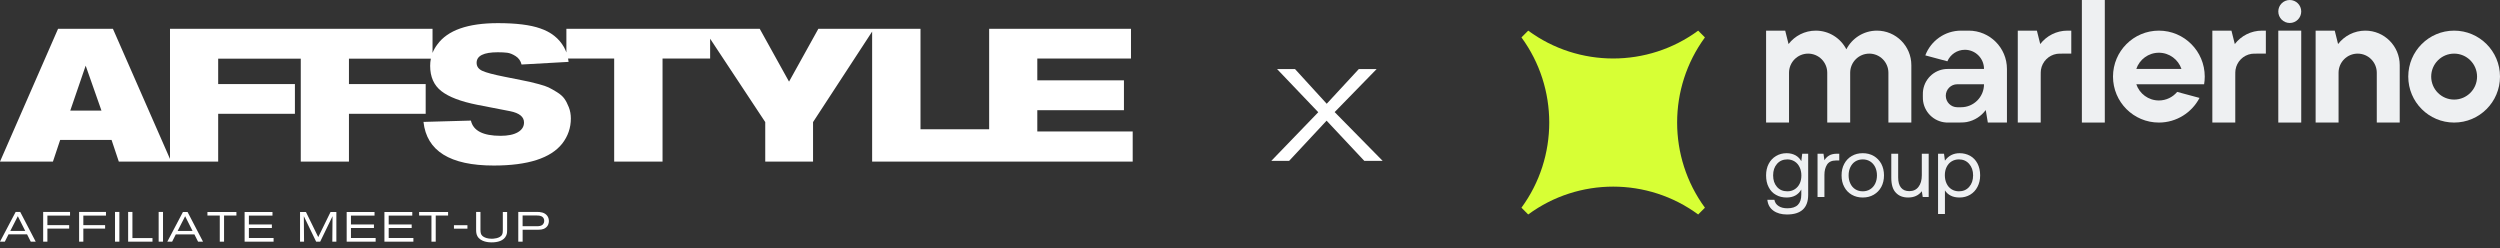 <svg width="373" height="37" viewBox="0 0 373 37" fill="none" xmlns="http://www.w3.org/2000/svg">
<rect x="0" y="0" width="373" height="37" fill="#333333" stroke="none"/>
<path fill-rule="evenodd" clip-rule="evenodd" d="M63.186 18.188L70.26 17.991C70.599 19.506 72.078 20.264 74.69 20.264C75.788 20.264 76.646 20.087 77.262 19.73C77.877 19.374 78.184 18.889 78.184 18.272C78.184 17.43 77.493 16.868 76.111 16.589L71.196 15.634C68.754 15.148 66.972 14.47 65.856 13.599C64.738 12.728 64.18 11.471 64.18 9.824C64.18 9.456 64.214 9.101 64.282 8.758H52.063V12.546H63.512V16.981H52.063V24.111H44.875V8.758H32.552V12.546H44.001V16.981H32.552V24.111H25.538H25.364H17.726L16.647 20.883H8.976L7.897 24.111H0L8.664 4.294H16.846L25.364 23.714V4.294H44.875H45.023H64.534V7.897C64.71 7.449 64.952 7.024 65.259 6.623C66.793 4.509 69.805 3.452 74.293 3.452C77.02 3.452 79.123 3.715 80.6 4.237C82.209 4.779 83.394 5.716 84.151 7.043C84.288 7.293 84.406 7.553 84.505 7.824V4.294H104.971H105.952H113.351L117.724 12.181L122.1 4.294H130.122H130.395H130.397H137.338V19.284H147.581V4.294H168.743V8.728H154.766V11.984H167.692V16.446H154.766V19.617H168.998V24.108L169 24.111H147.593H147.581H130.122V4.714L121.306 18.215V24.108H114.175V18.215L105.952 5.777V8.728H98.851V24.111H91.635V8.728H84.755C84.787 8.893 84.813 9.061 84.833 9.232L77.817 9.625C77.684 9.082 77.39 8.665 76.936 8.375C76.481 8.084 76.059 7.916 75.671 7.869C75.283 7.821 74.814 7.798 74.266 7.798C72.163 7.798 71.111 8.323 71.111 9.371C71.111 9.913 71.4 10.316 71.977 10.577C72.553 10.841 73.648 11.129 75.257 11.448L77.785 11.954L78.356 12.071L78.356 12.071C78.694 12.14 78.939 12.19 79.091 12.222C79.319 12.27 79.759 12.381 80.411 12.558C81.066 12.735 81.548 12.9 81.86 13.05C82.172 13.2 82.579 13.429 83.081 13.737C83.582 14.046 83.956 14.375 84.204 14.72C84.45 15.067 84.672 15.495 84.872 16.01C85.072 16.525 85.171 17.081 85.171 17.68C85.171 19.066 84.743 20.309 83.892 21.414C82.168 23.603 78.758 24.698 73.666 24.698C67.151 24.698 63.657 22.527 63.184 18.186L63.186 18.188ZM15.14 16.505L12.783 9.797L10.482 16.505H15.14ZM5.328 36.056L3.019 31.622H2.335L0 36.056H0.721L1.271 34.965H4.039L4.589 36.056H5.328ZM2.66 32.256L3.765 34.455H1.537L2.66 32.256ZM7.072 32.169H10.45V31.619H6.44V36.053H7.072V34.107H10.32V33.587H7.072V32.169ZM12.434 32.169H15.811V31.619H11.802V36.053H12.434V34.107H15.682V33.587H12.434V32.169ZM17.16 36.056H17.811V31.622H17.16V36.056ZM23.671 36.056H24.321V31.622H23.671V36.056ZM22.751 35.518H19.758V31.622H19.118V36.056H22.751V35.518ZM30.293 36.06L27.983 31.626H27.296L24.961 36.06H25.681L26.232 34.968H29.003L29.553 36.06H30.293ZM27.624 32.26L28.729 34.459H26.501L27.624 32.26ZM33.429 32.154H35.273L35.273 31.626H30.95V32.154H32.79V36.06H33.429V32.154ZM37.135 32.172H40.653L40.653 31.626H36.496V36.06H40.819V35.514H37.135V34.019H40.564V33.491H37.135V32.172ZM47.482 35.374L47.478 35.382H47.486L47.482 35.374ZM49.318 31.626L47.482 35.374L45.646 31.626H44.766V36.06H45.365C45.365 35.899 45.331 32.256 45.331 32.256L47.171 36.06H47.77L49.614 32.256C49.614 32.256 49.581 35.829 49.581 36.06H50.186V31.626H49.318ZM52.363 32.172H55.88V31.626H51.724V36.06H56.047V35.514H52.363V34.019H55.792V33.491H52.363V32.172ZM57.994 32.172H61.512V31.626H57.355V36.06H61.678V35.514H57.994V34.019H61.423V33.491H57.994V32.172ZM65.011 32.154H66.855V31.626H62.532V32.154H64.372V36.06H65.011V32.154ZM67.73 34.118H69.741V33.601H67.73V34.118ZM72.13 35.313C71.946 35.193 71.688 35.025 71.688 34.331H71.684V31.622H71.037V34.228C71.037 34.587 71.052 34.913 71.23 35.239C71.728 36.126 73 36.163 73.343 36.163C74.167 36.163 75.176 35.968 75.534 35.122C75.657 34.84 75.664 34.59 75.664 34.294V31.626H75.021V34.338C75.021 34.58 75.013 34.774 74.918 34.986C74.629 35.609 73.502 35.62 73.373 35.62C72.741 35.62 72.372 35.463 72.146 35.324C72.141 35.32 72.135 35.317 72.13 35.313ZM81.894 32.978C81.894 32.711 81.82 32.44 81.664 32.22L81.661 32.216C81.269 31.662 80.556 31.619 80.153 31.619H77.327V36.053H77.977V34.275H80.142C80.612 34.275 81.033 34.271 81.421 33.975C81.86 33.649 81.894 33.154 81.894 32.978ZM77.973 33.751V32.15H79.983C80.346 32.15 80.781 32.15 81.037 32.465C81.188 32.652 81.195 32.861 81.195 32.942C81.195 33.206 81.099 33.363 81.029 33.444C80.789 33.74 80.404 33.751 80.053 33.751H77.973Z" fill="white"/>
<path d="M206.291 24H203.554L197.927 18.004L192.339 24H189.68L196.685 16.743L190.534 10.3H193.212L197.946 15.481L202.739 10.3H205.398L199.13 16.723L206.291 24Z" fill="white"/>
<g clip-path="url(#clip0_2057_545)">
<path d="M310.615 0H314.036V18.286H310.615V0Z" fill="#EEF0F2"/>
<path d="M343.344 1.714C343.344 2.661 342.577 3.429 341.633 3.429C340.688 3.429 339.922 2.661 339.922 1.714C339.922 0.768 340.688 0 341.633 0C342.577 0 343.344 0.768 343.344 1.714Z" fill="#EEF0F2"/>
<path d="M345.491 4.571H348.343L348.841 6.572C349.78 5.355 351.252 4.571 352.906 4.571C355.74 4.571 358.038 6.874 358.038 9.714V18.286H354.616V10.857C354.616 9.279 353.339 8 351.765 8C350.19 8 348.914 9.278 348.913 10.855V18.286H345.491V4.571Z" fill="#EEF0F2"/>
<path fill-rule="evenodd" clip-rule="evenodd" d="M366.156 18.286C369.936 18.286 373 15.216 373 11.428C373 7.641 369.936 4.571 366.156 4.571C362.376 4.571 359.312 7.641 359.312 11.428C359.312 15.216 362.376 18.286 366.156 18.286ZM366.156 14.857C368.046 14.857 369.578 13.322 369.578 11.428C369.578 9.535 368.046 8 366.156 8C364.266 8 362.734 9.535 362.734 11.428C362.734 13.322 364.266 14.857 366.156 14.857Z" fill="#EEF0F2"/>
<path d="M332.932 4.571H330.081V18.286H333.503V11.428C333.503 10.898 333.503 10.632 333.538 10.41C333.731 9.187 334.688 8.229 335.908 8.035C336.13 8 336.395 8 336.925 8H338.065V4.571C337.868 4.571 337.688 4.571 337.495 4.571C335.841 4.571 334.37 5.355 333.432 6.572L332.932 4.571Z" fill="#EEF0F2"/>
<path d="M301.052 4.571H303.904L304.403 6.572C305.341 5.355 306.812 4.571 308.466 4.571C308.659 4.571 308.849 4.571 309.036 4.571V8H307.896C307.366 8 307.101 8 306.879 8.035C305.659 8.229 304.702 9.187 304.509 10.41C304.474 10.632 304.474 10.898 304.474 11.428V18.286H301.052V4.571Z" fill="#EEF0F2"/>
<path fill-rule="evenodd" clip-rule="evenodd" d="M290.537 9.143L287.257 8.262C288.072 6.105 290.153 4.571 292.592 4.571H293.733C296.882 4.571 299.436 7.13 299.436 10.286V18.286H296.584L296.273 16.415C295.605 17.328 294.608 17.981 293.452 18.204C293.026 18.286 292.514 18.286 291.491 18.286H290.881C290.616 18.286 290.484 18.286 290.372 18.279C288.501 18.165 287.009 16.67 286.896 14.796C286.889 14.684 286.889 14.551 286.889 14.286C286.889 14.02 286.889 13.888 286.896 13.776C287.009 11.901 288.501 10.406 290.372 10.292C290.484 10.286 290.616 10.286 290.881 10.286H296.014C296.014 8.708 294.737 7.428 293.162 7.428C291.993 7.428 290.988 8.134 290.548 9.143H290.537ZM296.014 12.571H292.022C291.077 12.571 290.311 13.339 290.311 14.286C290.311 15.232 291.077 16 292.022 16H292.592C294.482 16 296.014 14.465 296.014 12.571Z" fill="#EEF0F2"/>
<path d="M276.047 18.286V10.857C276.047 9.279 277.324 8 278.898 8C280.473 8 281.75 9.279 281.75 10.857V18.286H285.172V9.714C285.172 6.874 282.874 4.571 280.039 4.571C278.053 4.571 276.33 5.702 275.477 7.356C274.623 5.702 272.9 4.571 270.914 4.571C269.26 4.571 267.789 5.355 266.851 6.572L266.352 4.571H263.5V18.286H266.922V10.857C266.922 9.279 268.199 8 269.773 8C271.348 8 272.625 9.279 272.625 10.857V18.286H276.047Z" fill="#EEF0F2"/>
<path fill-rule="evenodd" clip-rule="evenodd" d="M328.17 14.608L324.842 13.714H324.83C324.178 14.494 323.199 14.99 322.104 14.99C320.54 14.99 319.212 13.978 318.736 12.571H328.853C328.916 12.2 328.948 11.818 328.948 11.428C328.948 7.641 325.884 4.571 322.104 4.571C318.325 4.571 315.26 7.641 315.26 11.428C315.26 15.216 318.325 18.286 322.104 18.286C324.739 18.286 327.026 16.794 328.17 14.608ZM325.472 10.286C324.997 8.879 323.669 7.867 322.104 7.867C320.54 7.867 319.212 8.879 318.736 10.286H325.472Z" fill="#EEF0F2"/>
<path d="M343.344 4.571V18.286H339.922V4.571H343.344Z" fill="#EEF0F2"/>
<path d="M228.008 4.571C235.53 10.112 245.845 10.112 253.367 4.571L254.375 5.581C248.845 13.118 248.845 23.453 254.375 30.99L253.367 32C245.845 26.459 235.53 26.459 228.008 32L227 30.99C232.53 23.453 232.53 13.118 227 5.581L228.008 4.571Z" fill="#D7FF35"/>
<path d="M269.779 22.933H268.891L268.754 24.047C268.541 23.667 268.253 23.376 267.891 23.174C267.515 22.971 267.078 22.857 266.565 22.857C265.977 22.857 265.451 22.996 264.989 23.275C264.513 23.553 264.15 23.946 263.888 24.44C263.625 24.947 263.5 25.517 263.5 26.162C263.5 26.846 263.625 27.442 263.888 27.936C264.15 28.442 264.513 28.822 264.976 29.075C265.439 29.341 265.964 29.468 266.565 29.468C267.565 29.468 268.291 29.075 268.754 28.277V29.037C268.754 30.405 268.066 31.076 266.69 31.076C266.152 31.076 265.714 30.975 265.376 30.747C265.026 30.532 264.813 30.215 264.738 29.81H263.688C263.763 30.519 264.063 31.051 264.588 31.431C265.114 31.811 265.789 32.001 266.615 32.001C268.716 32.001 269.779 31.026 269.779 29.075V22.933ZM267.753 28.252C267.428 28.455 267.065 28.543 266.665 28.543C266.027 28.543 265.514 28.328 265.126 27.885C264.738 27.442 264.551 26.872 264.551 26.162C264.551 25.466 264.738 24.896 265.126 24.453C265.514 24.009 266.027 23.782 266.665 23.782C267.065 23.782 267.428 23.883 267.753 24.085C268.078 24.288 268.328 24.579 268.503 24.947C268.679 25.314 268.766 25.732 268.766 26.188C268.766 26.644 268.679 27.062 268.503 27.416C268.328 27.771 268.078 28.049 267.753 28.252Z" fill="#EEF0F2"/>
<path d="M274.417 22.933H274.129C273.604 22.933 273.203 23.022 272.916 23.199C272.615 23.376 272.378 23.617 272.203 23.908L272.065 22.933H271.177V29.392H272.203V26.099C272.203 25.491 272.328 24.985 272.59 24.567C272.853 24.162 273.291 23.946 273.904 23.946H274.417V22.933Z" fill="#EEF0F2"/>
<path d="M276.276 29.05C276.752 29.329 277.302 29.468 277.927 29.468C278.54 29.468 279.091 29.329 279.566 29.05C280.042 28.771 280.417 28.391 280.692 27.885C280.955 27.391 281.092 26.821 281.092 26.162C281.092 25.517 280.955 24.947 280.692 24.44C280.417 23.946 280.042 23.553 279.566 23.275C279.091 22.996 278.54 22.857 277.927 22.857C277.302 22.857 276.752 22.996 276.276 23.275C275.801 23.553 275.426 23.946 275.163 24.44C274.888 24.947 274.763 25.517 274.763 26.162C274.763 26.821 274.888 27.391 275.163 27.885C275.426 28.391 275.801 28.771 276.276 29.05ZM279.028 28.24C278.703 28.442 278.34 28.543 277.927 28.543C277.502 28.543 277.139 28.442 276.814 28.24C276.489 28.037 276.251 27.758 276.076 27.391C275.901 27.036 275.813 26.618 275.813 26.162C275.813 25.706 275.901 25.301 276.076 24.934C276.251 24.579 276.489 24.288 276.814 24.085C277.139 23.883 277.502 23.782 277.927 23.782C278.34 23.782 278.703 23.883 279.028 24.085C279.353 24.288 279.604 24.579 279.779 24.934C279.954 25.301 280.042 25.706 280.042 26.162C280.042 26.618 279.954 27.036 279.779 27.391C279.604 27.758 279.353 28.037 279.028 28.24Z" fill="#EEF0F2"/>
<path d="M287.76 22.933H286.734V26.163C286.734 26.897 286.559 27.467 286.234 27.885C285.908 28.316 285.446 28.518 284.87 28.518C284.332 28.518 283.92 28.354 283.632 27.999C283.344 27.644 283.207 27.138 283.207 26.467V22.933H282.181V26.53C282.181 27.543 282.406 28.29 282.869 28.759C283.319 29.24 283.932 29.468 284.695 29.468C285.571 29.468 286.246 29.164 286.734 28.531L286.872 29.392H287.76V22.933Z" fill="#EEF0F2"/>
<path d="M293.949 23.25C293.486 22.996 292.961 22.857 292.373 22.857C291.447 22.857 290.709 23.237 290.184 23.971L290.046 22.933H289.158V31.925H290.184V28.404C290.384 28.733 290.672 28.999 291.047 29.189C291.41 29.379 291.848 29.468 292.373 29.468C292.948 29.468 293.474 29.329 293.949 29.05C294.412 28.771 294.775 28.391 295.037 27.885C295.3 27.391 295.438 26.821 295.438 26.162C295.438 25.479 295.3 24.896 295.037 24.389C294.775 23.895 294.412 23.516 293.949 23.25ZM293.799 27.885C293.411 28.328 292.898 28.543 292.273 28.543C291.86 28.543 291.497 28.442 291.172 28.24C290.847 28.037 290.609 27.758 290.434 27.391C290.259 27.024 290.171 26.606 290.171 26.137C290.171 25.681 290.259 25.276 290.434 24.921C290.609 24.567 290.847 24.288 291.172 24.085C291.497 23.883 291.86 23.782 292.273 23.782C292.898 23.782 293.411 24.009 293.799 24.453C294.187 24.896 294.387 25.466 294.387 26.162C294.387 26.872 294.187 27.442 293.799 27.885Z" fill="#EEF0F2"/>
</g>
<defs>
<clipPath id="clip0_2057_545">
<rect width="146" height="32" fill="white" transform="translate(227)"/>
</clipPath>
</defs>
</svg>
